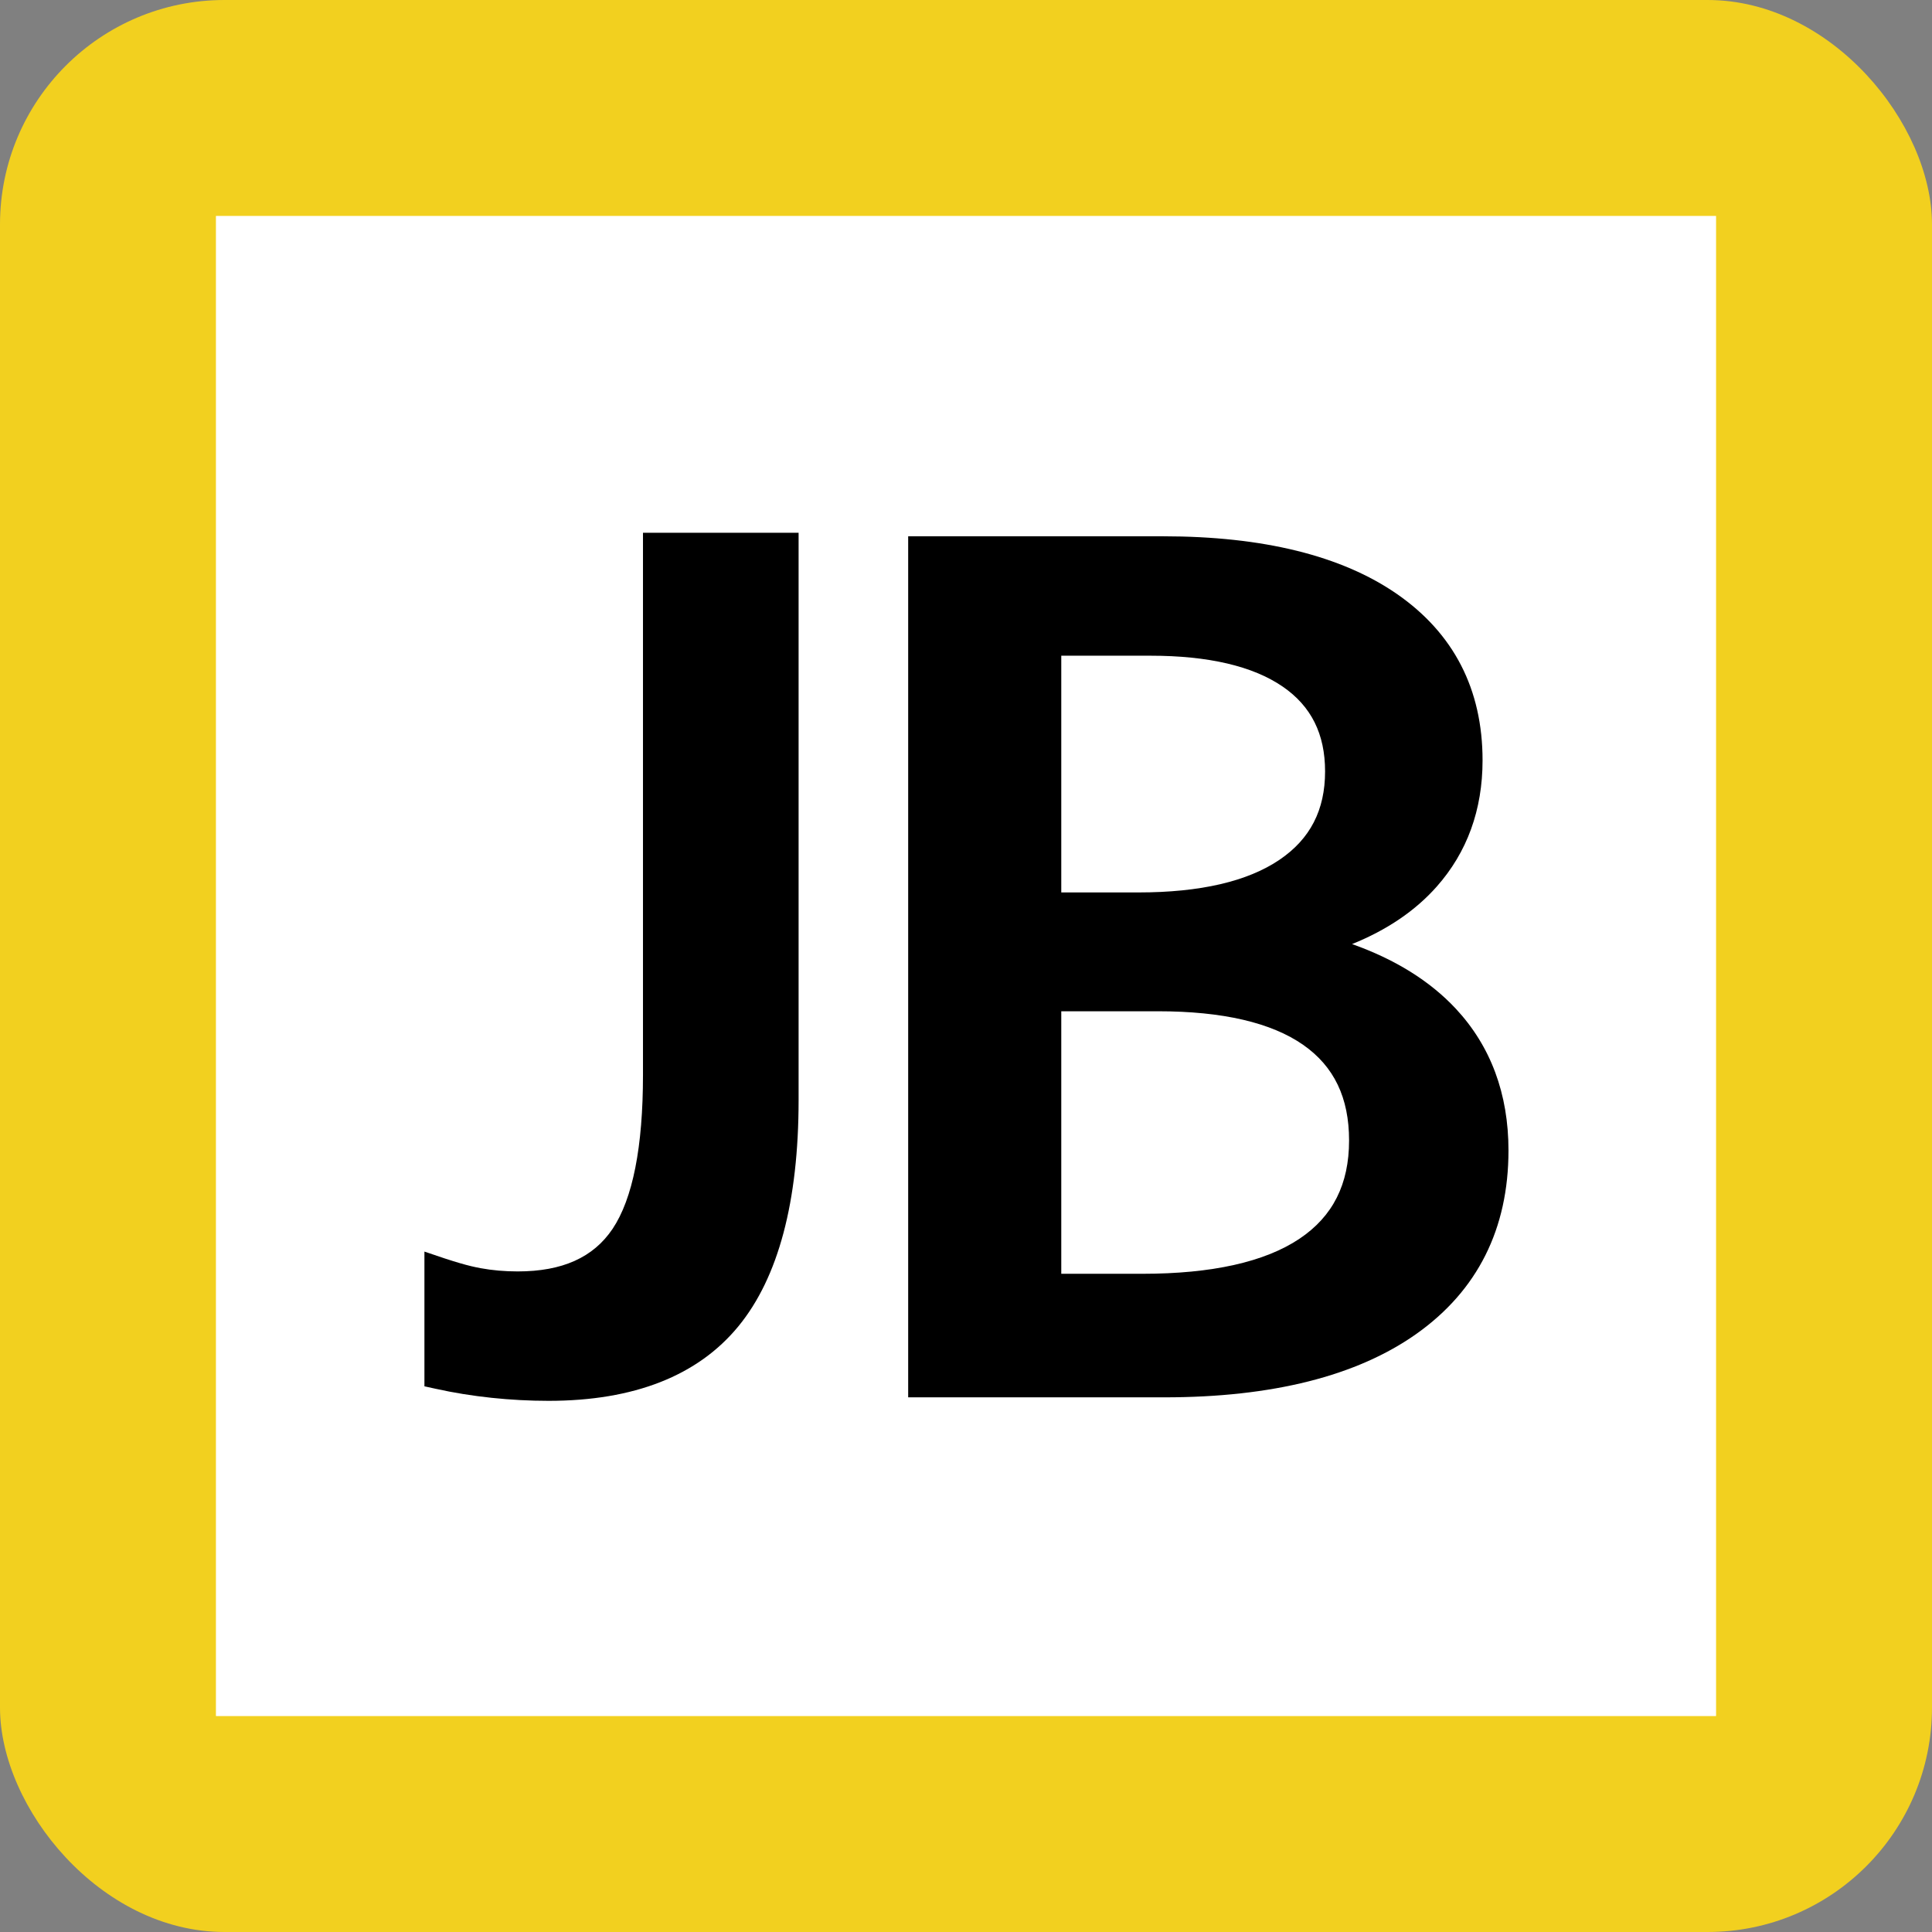 <?xml version="1.0" encoding="UTF-8"?>
<svg width="170" height="170" viewBox="0 0 170 170" version="1.1" xmlns="http://www.w3.org/2000/svg">
<rect x="0" y="0" width="170" height="170" fill="#808080" stroke="none"/>
<rect fill="#F2D01F" rx="19.75" ry="19.75" width="170" height="170"/>
<rect fill="#FFF" x="19" y="19" width="132" height="132"/>
<path d="M48.276,123.262 C46.599,123.262 44.909,123.172 43.252,122.996 41.585,122.82 39.93,122.555 38.335,122.201 L37.346,121.984 V110.129 C40.144,111.098 41.242,111.395 42.282,111.588 43.313,111.779 44.413,111.875 45.554,111.875 49.477,111.875 52.207,110.65 53.901,108.131 55.676,105.483 56.577,100.926 56.577,94.58 L56.577,46.878 H70.27 V96.795 C70.27,105.715 68.491,112.41 64.983,116.691 61.411,121.051 55.791,123.262 48.276,123.262 Z"/>
<path d="M79.912,122.952 L79.912,47.189 H102.349 C111.126,47.189 118.043,48.894 122.906,52.257 127.915,55.722 130.453,60.649 130.453,66.902 130.453,71.257 129.095,74.998 126.414,78.02 124.535,80.14 122.042,81.831 118.97,83.071 122.757,84.413 125.814,86.314 128.088,88.745 131.171,92.05 132.734,96.249 132.734,101.229 132.734,108.125 130.012,113.553 124.645,117.36 119.412,121.071 111.949,122.954 102.46,122.954 L79.912,122.954 Z M100.513,112.083 C106.639,112.083 111.293,111.044 114.347,108.997 117.281,107.028 118.707,104.202 118.707,100.352 118.707,96.596 117.392,93.848 114.686,91.95 111.875,89.981 107.576,88.983 101.905,88.983 L93.383,88.983 V112.081 Z M100.18,78.527 C105.603,78.527 109.777,77.559 112.589,75.651 115.284,73.823 116.596,71.28 116.596,67.88 116.596,64.58 115.375,62.138 112.865,60.414 110.236,58.611 106.324,57.697 101.238,57.697 L93.383,57.697 V78.526 H100.18 Z"/>
</svg>